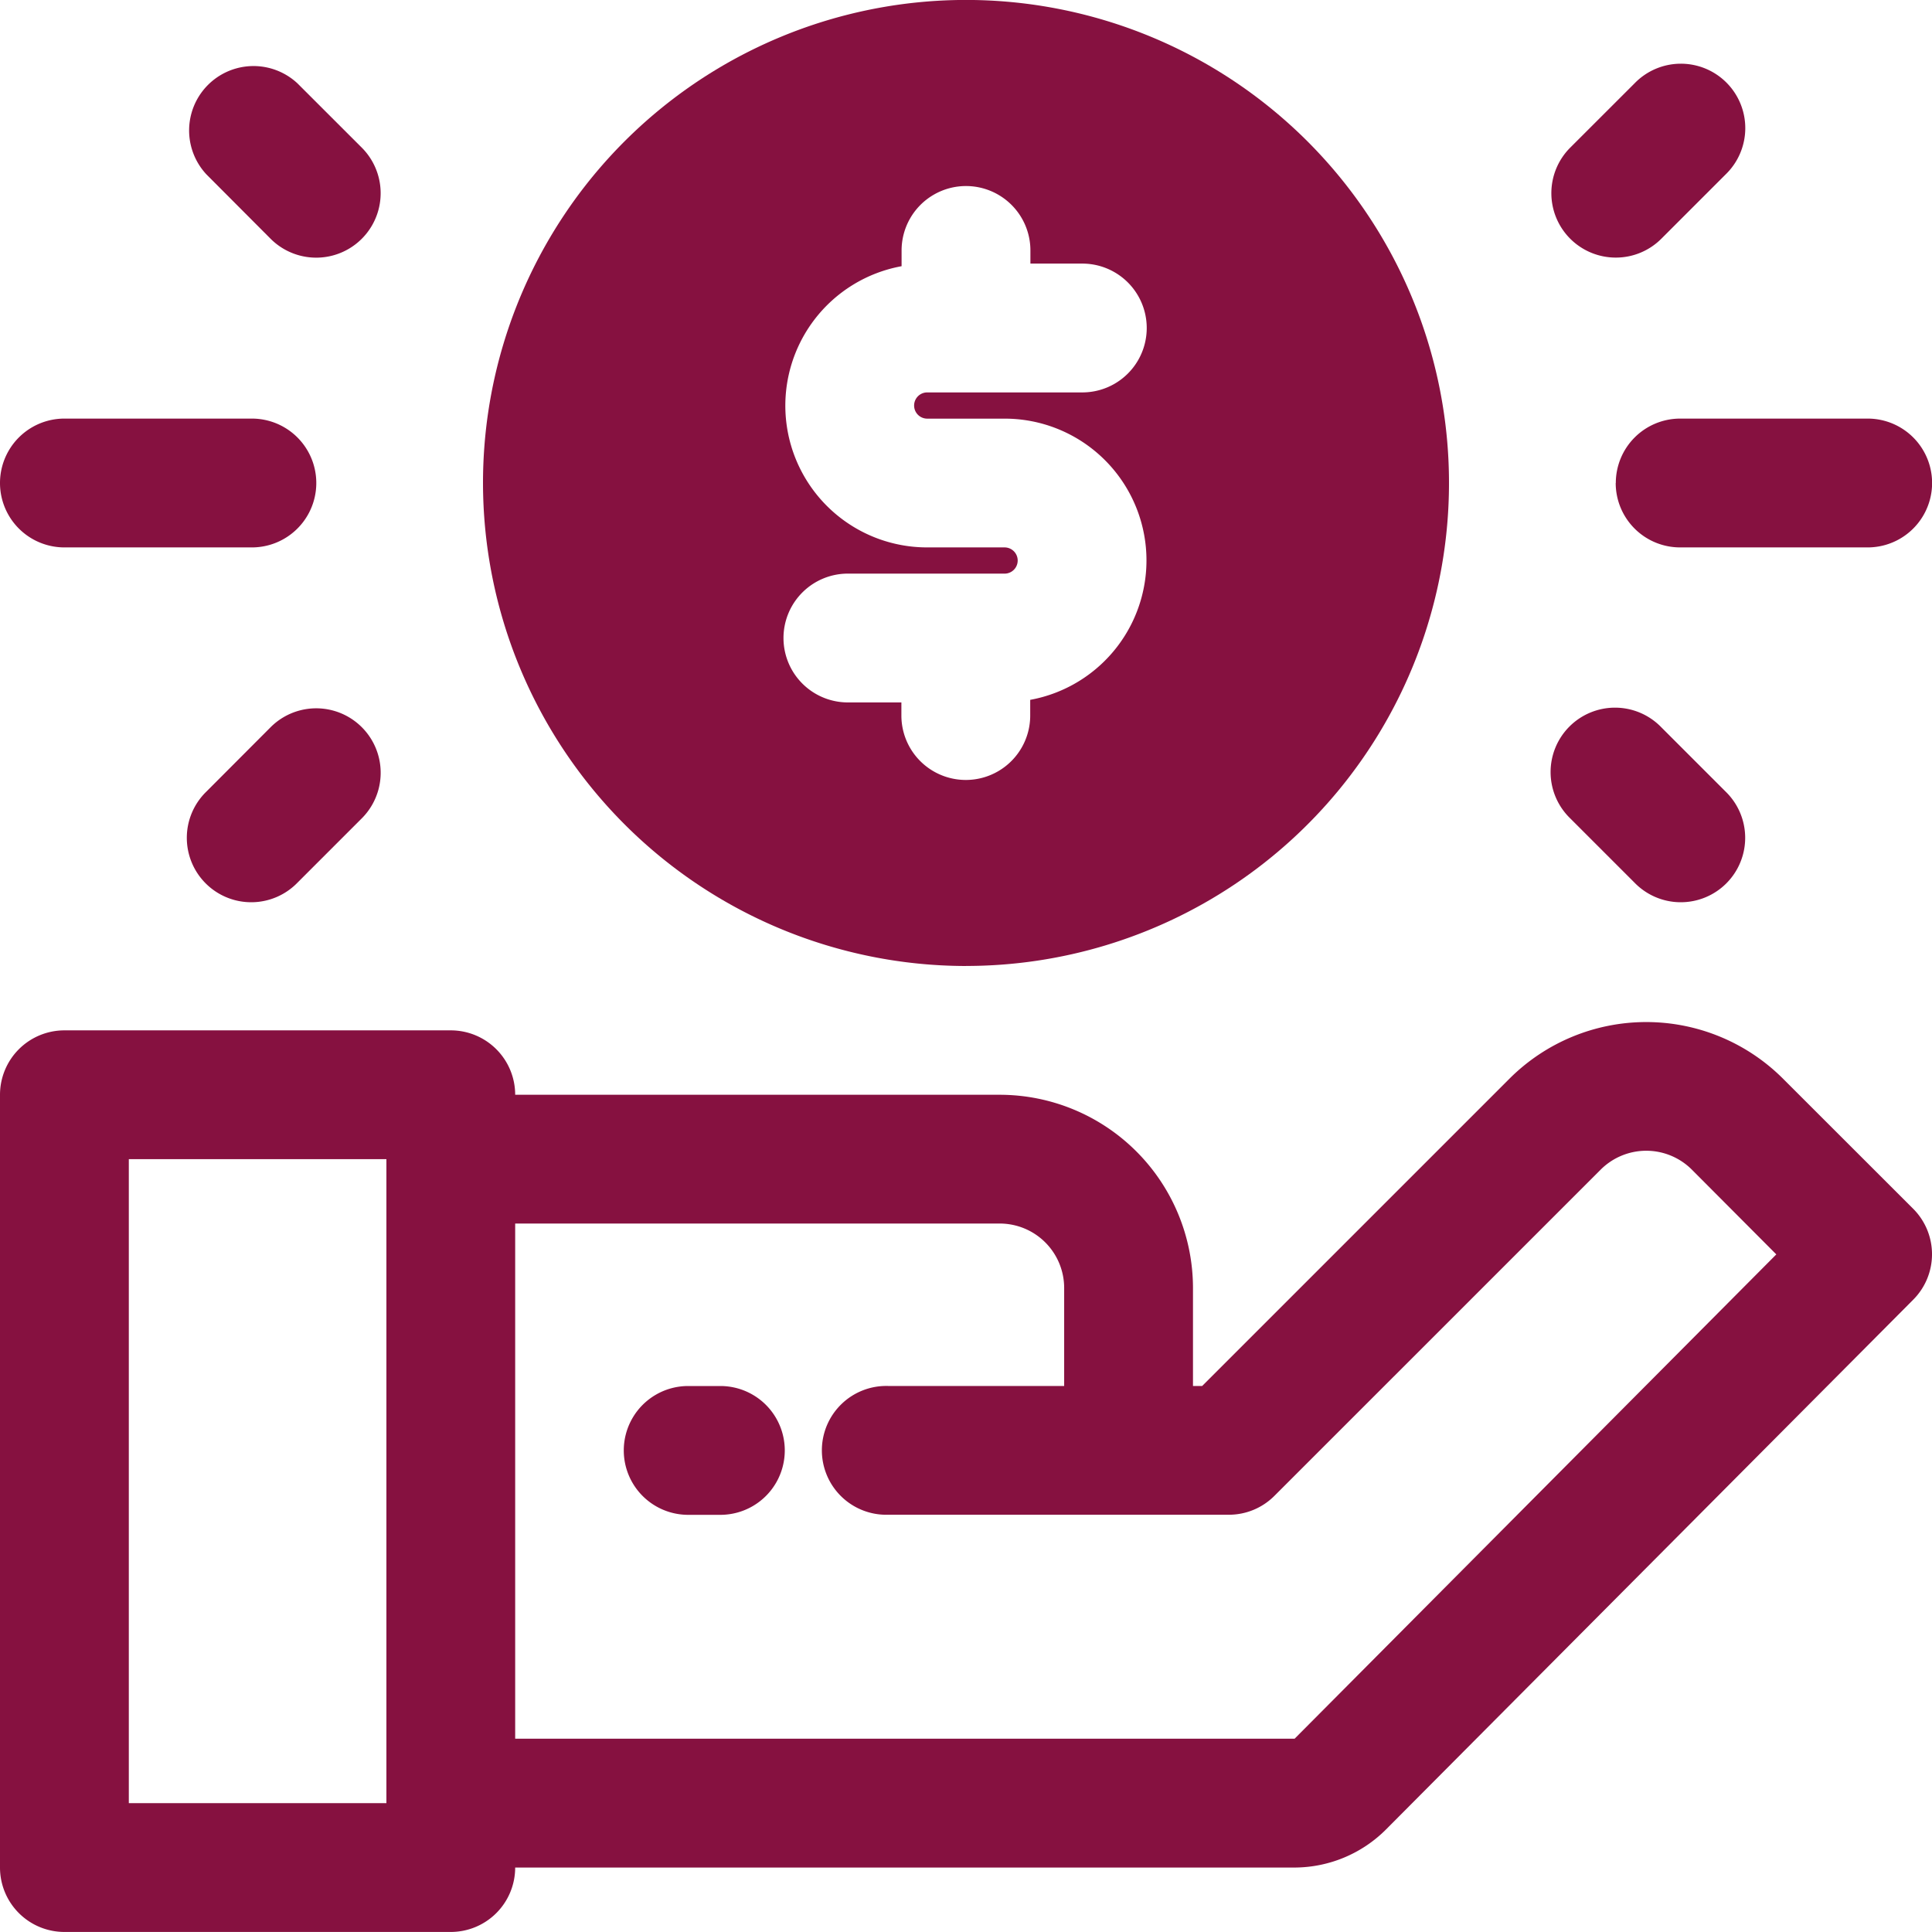 <svg xmlns="http://www.w3.org/2000/svg" id="Group_25525" data-name="Group 25525" width="39.264" height="39.263" viewBox="0 0 39.264 39.263"><path id="Path_8261" data-name="Path 8261" d="M17.316,19.631A9.816,9.816,0,1,0,7.5,9.816a9.826,9.826,0,0,0,9.816,9.816m.788-8.507H16.528a2.881,2.881,0,0,1-.521-5.715V5.09a1.309,1.309,0,0,1,2.618,0v.267h1.055a1.309,1.309,0,1,1,0,2.618H16.528a.266.266,0,1,0,0,.533H18.1a2.881,2.881,0,0,1,.521,5.715v.319a1.309,1.309,0,0,1-2.618,0v-.267H14.952a1.309,1.309,0,1,1,0-2.617H18.1a.266.266,0,1,0,0-.533" transform="translate(2.316 0)" fill="#861140"></path><path id="Path_8262" data-name="Path 8262" d="M25.089,7.809A1.309,1.309,0,0,0,26.4,9.118h3.81a1.309,1.309,0,1,0,0-2.618H26.4a1.309,1.309,0,0,0-1.309,1.309" transform="translate(7.747 2.007)" fill="#861140"></path><path id="Path_8263" data-name="Path 8263" d="M25.781,14.543a1.309,1.309,0,1,0,1.851-1.851l-1.309-1.309a1.309,1.309,0,1,0-1.851,1.851Z" transform="translate(7.438 3.396)" fill="#861140"></path><path id="Path_8264" data-name="Path 8264" d="M25.4,4.926a1.305,1.305,0,0,0,.925-.383l1.309-1.309a1.309,1.309,0,1,0-1.851-1.851L24.473,2.692A1.309,1.309,0,0,0,25.4,4.926" transform="translate(7.438 0.309)" fill="#861140"></path><path id="Path_8265" data-name="Path 8265" d="M1.309,9.118h3.81a1.309,1.309,0,1,0,0-2.618H1.309a1.309,1.309,0,1,0,0,2.618" transform="translate(0 2.007)" fill="#861140"></path><path id="Path_8266" data-name="Path 8266" d="M4.6,11.384,3.295,12.692a1.309,1.309,0,1,0,1.851,1.851l1.309-1.309A1.309,1.309,0,1,0,4.6,11.384" transform="translate(0.899 3.396)" fill="#861140"></path><path id="Path_8267" data-name="Path 8267" d="M4.6,4.543A1.309,1.309,0,0,0,6.454,2.692L5.145,1.384A1.309,1.309,0,0,0,3.295,3.234Z" transform="translate(0.899 0.309)" fill="#861140"></path><path id="Path_8268" data-name="Path 8268" d="M36.233,17.019a3.932,3.932,0,0,0-5.553,0l-6.248,6.248h-.187V21.275a3.93,3.93,0,0,0-3.926-3.926H10.47A1.309,1.309,0,0,0,9.161,16.04H1.309A1.309,1.309,0,0,0,0,17.349V33.054a1.309,1.309,0,0,0,1.309,1.309H9.161a1.309,1.309,0,0,0,1.309-1.309H26.31a2.635,2.635,0,0,0,1.855-.771L38.882,21.514a1.308,1.308,0,0,0,0-1.848ZM7.853,31.745H2.618V18.657H7.853ZM26.31,30.436H10.47V19.966h9.848a1.31,1.31,0,0,1,1.309,1.309v1.992H18.048a1.309,1.309,0,1,0,0,2.617h6.926A1.305,1.305,0,0,0,25.9,25.5l6.631-6.63a1.31,1.31,0,0,1,1.852,0L36.1,20.593Z" transform="translate(0 4.9)" fill="#861140"></path><path id="Path_8269" data-name="Path 8269" d="M11.649,21.523h-.654a1.309,1.309,0,1,0,0,2.618h.654a1.309,1.309,0,1,0,0-2.618" transform="translate(2.991 6.645)" fill="#861140"></path></svg>